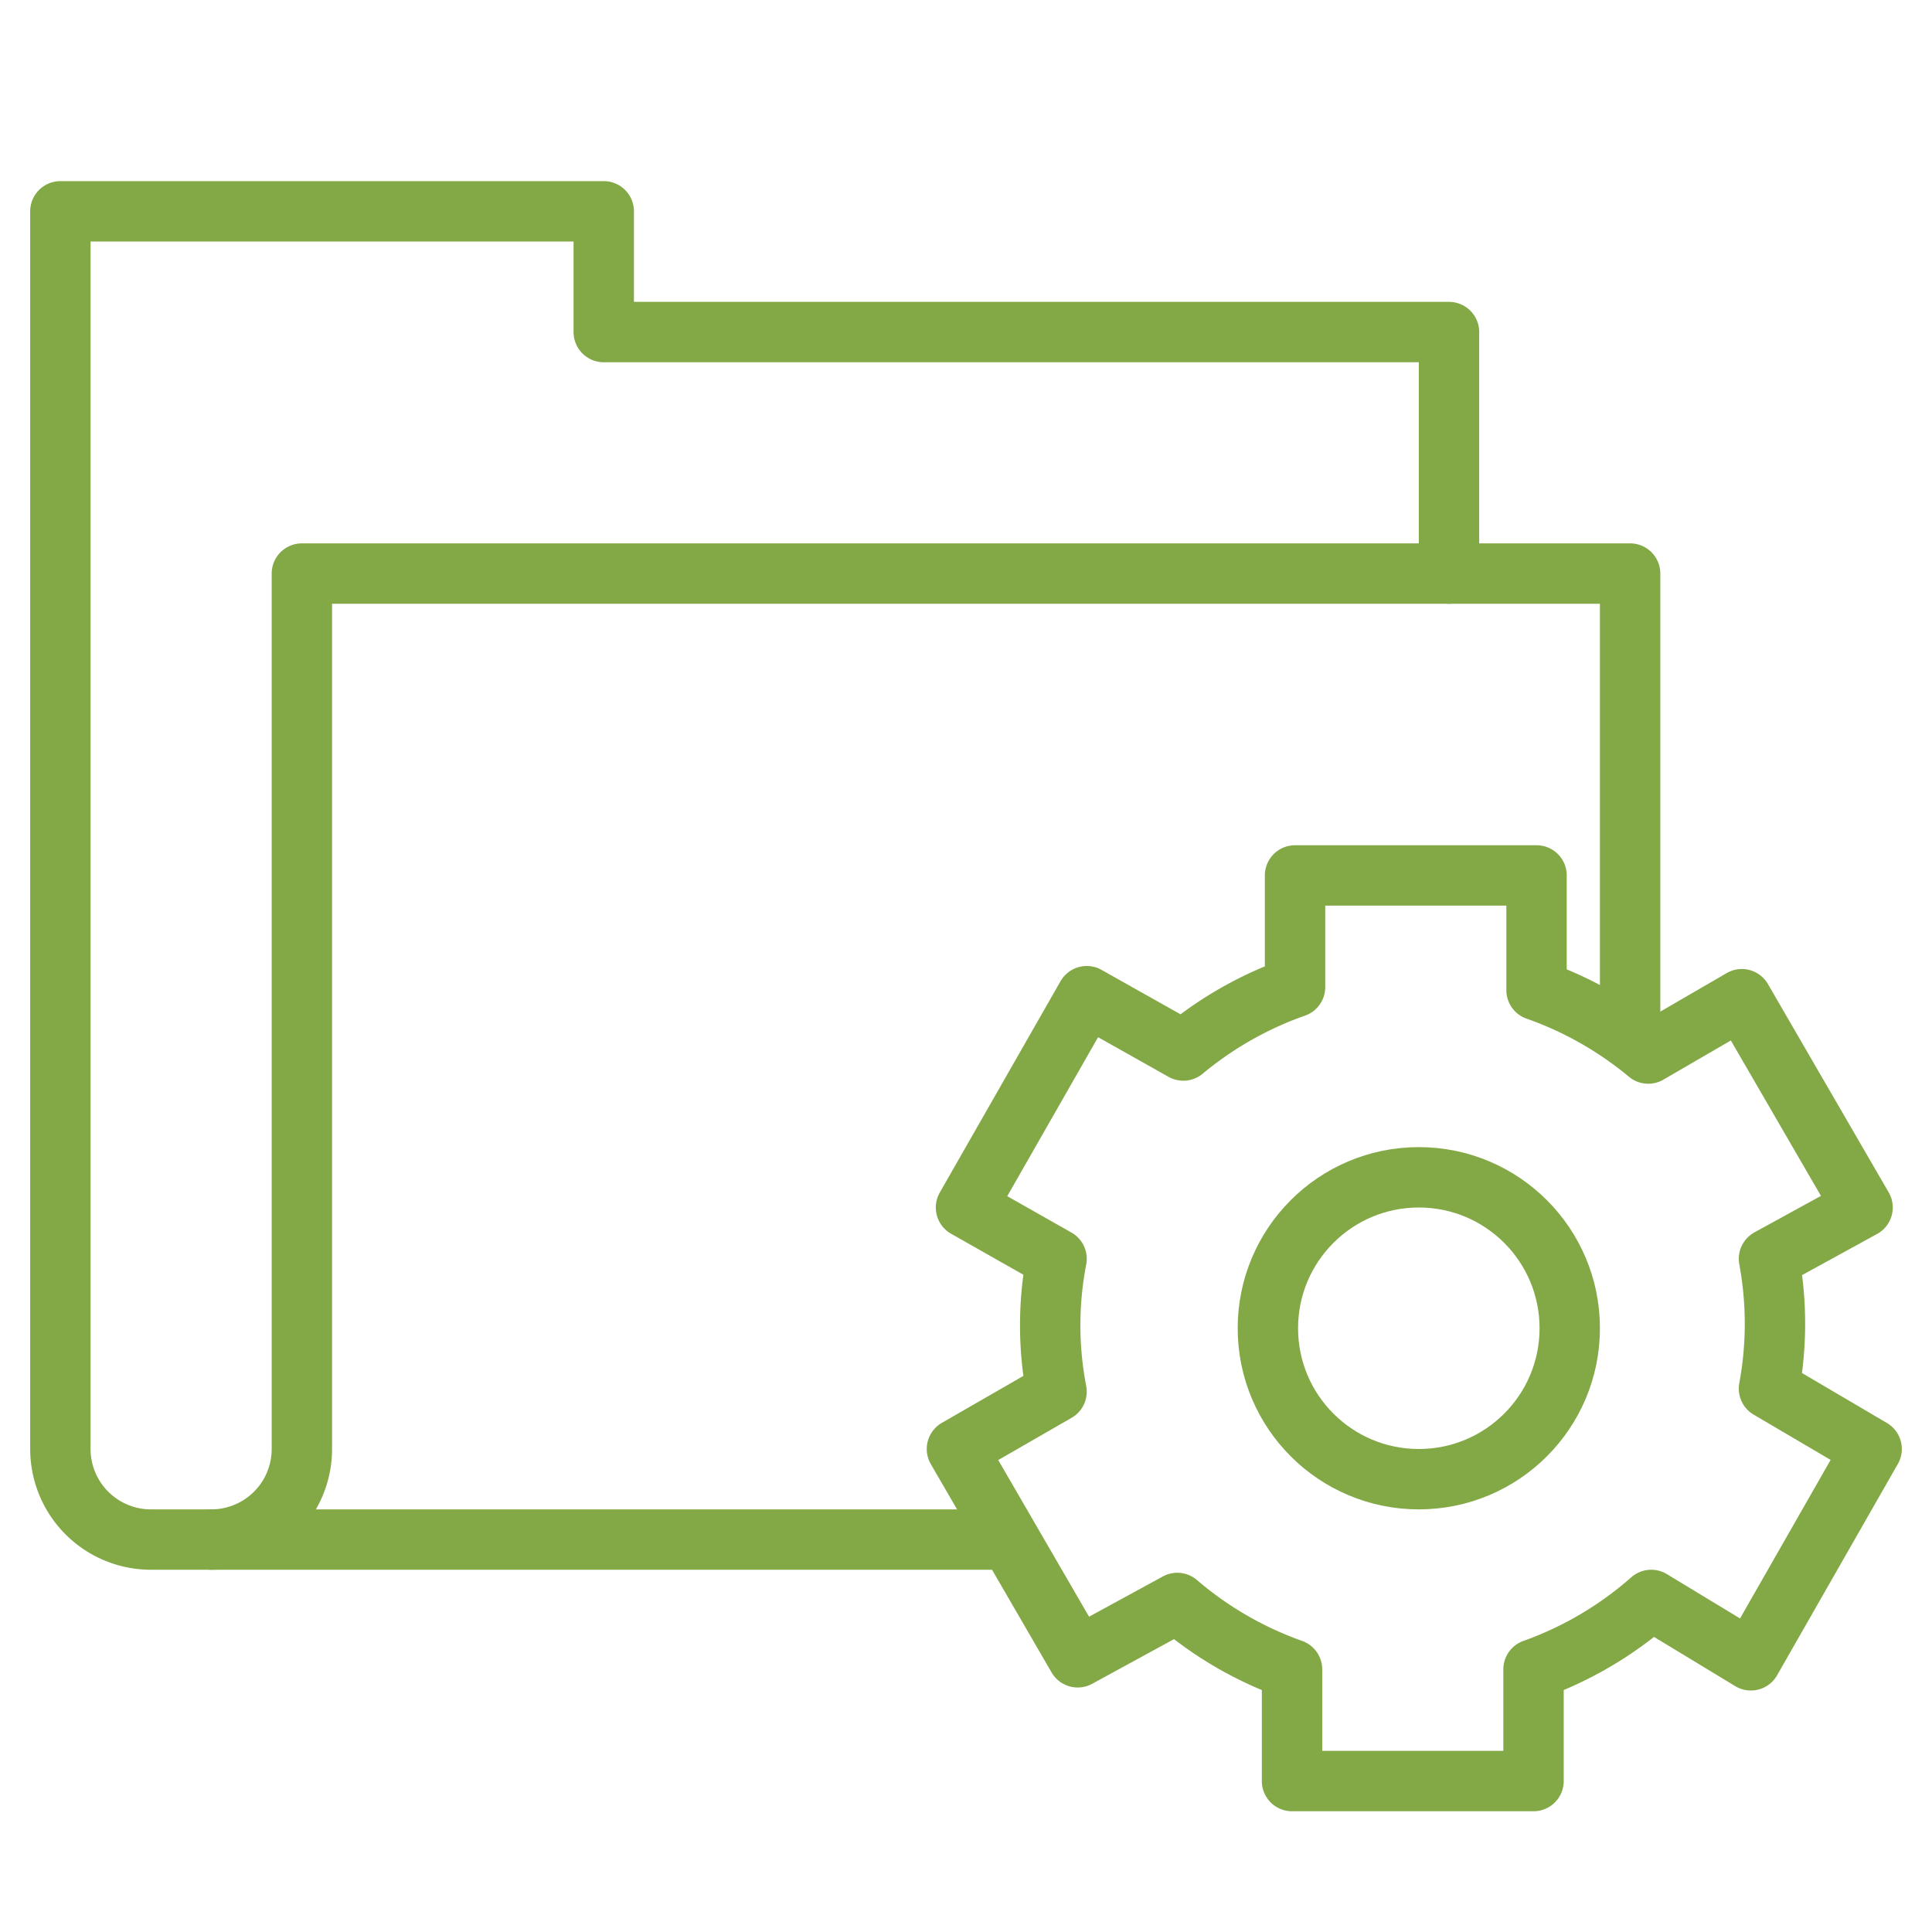<svg xmlns="http://www.w3.org/2000/svg" viewBox="0 0 64 64" aria-labelledby="title"
aria-describedby="desc" role="img" xmlns:xlink="http://www.w3.org/1999/xlink">
  <title>Archive Settings</title>
  <desc>A line styled icon from Orion Icon Library.</desc>
  <path data-name="layer2"
  d="M54 34.4V19H10v29a3 3 0 0 1-3 3" fill="none" stroke="#83a846" stroke-miterlimit="10"
  stroke-width="2" stroke-linejoin="round" stroke-linecap="round"></path>
  <path data-name="layer2" d="M48 19v-8H20V7H2v41a3 3 0 0 0 3 3h28.4"
  fill="none" stroke="#83a846" stroke-miterlimit="10" stroke-width="2" stroke-linejoin="round"
  stroke-linecap="round"></path>
  <circle data-name="layer1" cx="47" cy="44" r="5" fill="none" stroke="#83a846"
  stroke-miterlimit="10" stroke-width="2" stroke-linejoin="round" stroke-linecap="round"></circle>
  <path data-name="layer1" d="M62 48l-3.4-2a11.8 11.8 0 0 0 0-4.3l3.1-1.7-4-6.9-3.1 1.8a12 12 0 0 0-3.7-2.1V29h-8v3.7a12 12 0 0 0-3.7 2.1L36 33l-4 7 3 1.7a11.6 11.6 0 0 0 0 4.4L31.7 48l4 6.9 3.3-1.8a12 12 0 0 0 3.8 2.2V59h8v-3.7a12 12 0 0 0 3.9-2.3l3.3 2z"
  fill="none" stroke="#83a846" stroke-miterlimit="10" stroke-width="2" stroke-linejoin="round"
  stroke-linecap="round"></path>
</svg>